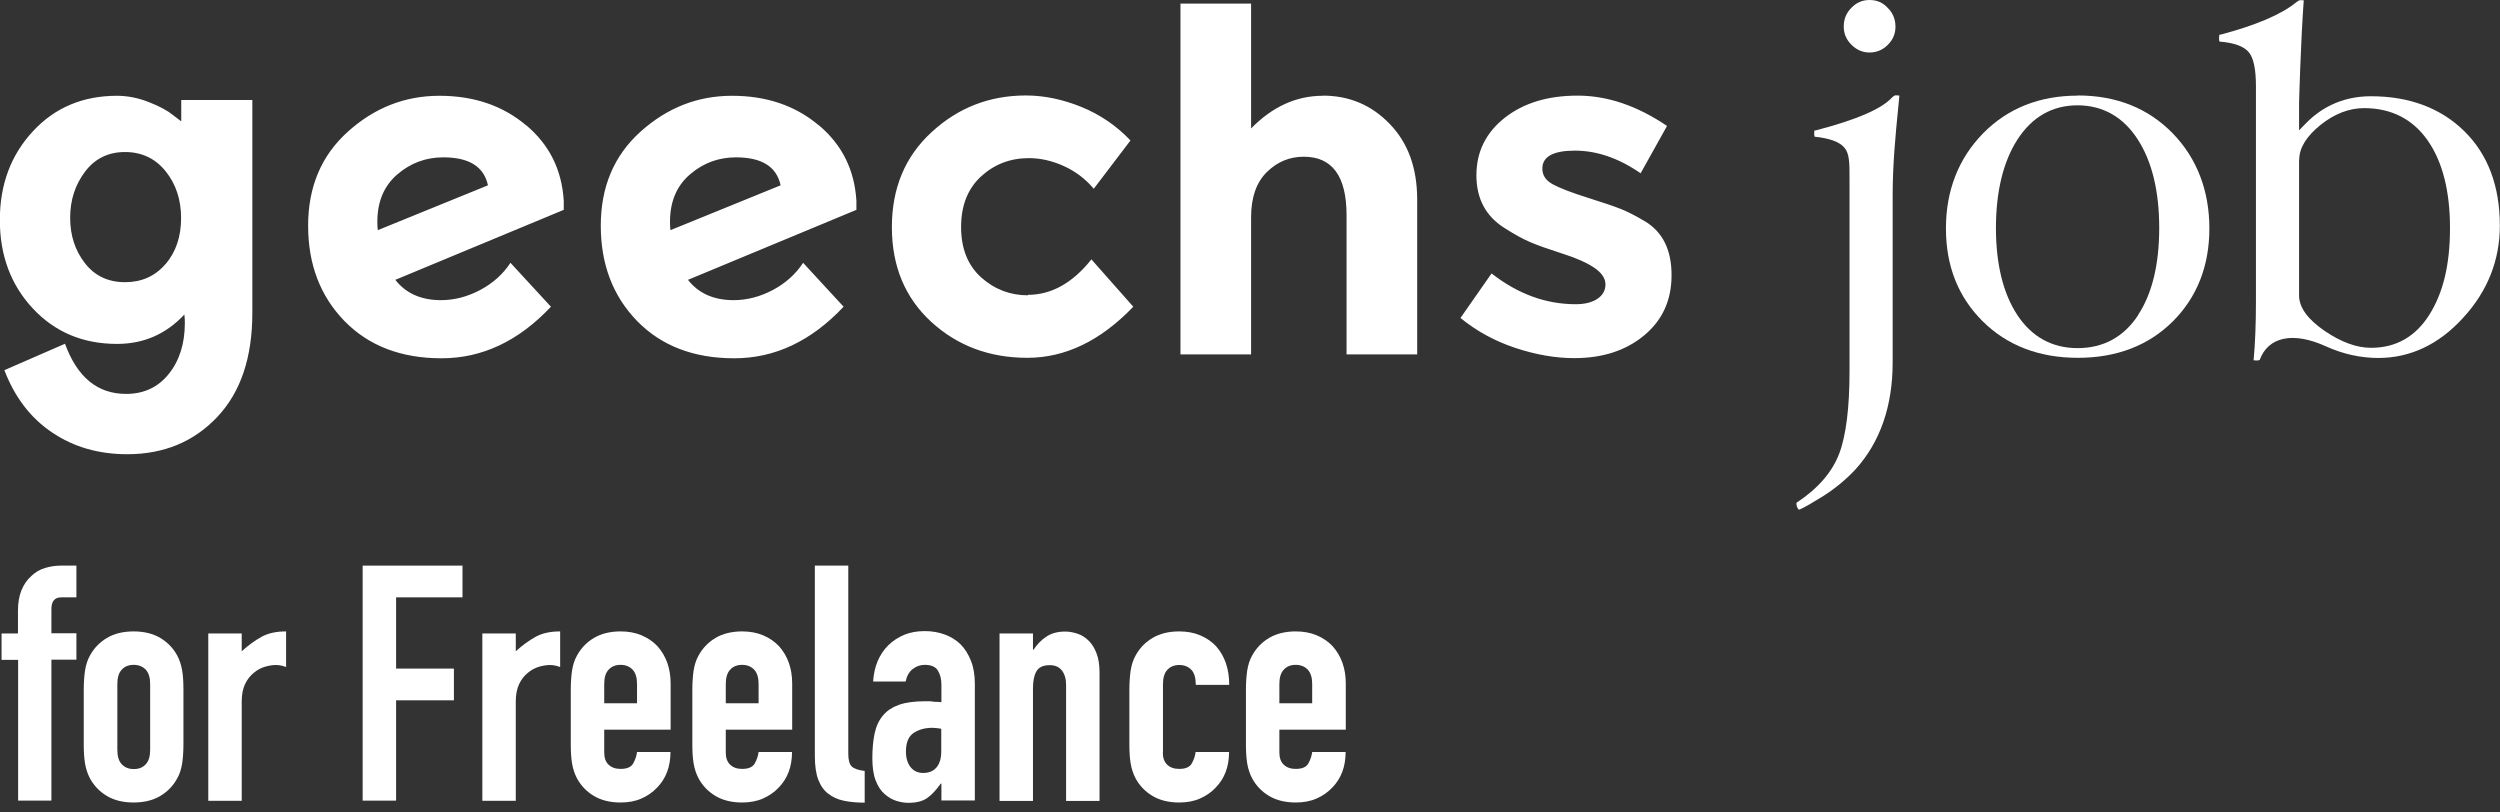 <?xml version="1.0" encoding="UTF-8"?>
<svg id="_レイヤー_2" data-name="レイヤー 2" xmlns="http://www.w3.org/2000/svg" viewBox="0 0 160 52">
  <rect x="0" y="0" width="160" height="52" fill="#333333" stroke="none"/>
  <defs>
    <style>
      .cls-1 {
        fill: #fff;
      }

      .cls-2 {
        fill: #161619;
        opacity: 0;
      }
    </style>
  </defs>
  <g id="kv">
    <g>
      <rect class="cls-2" y="0" width="160" height="52"/>
      <g>
        <g>
          <path class="cls-1" d="M1.16,51.25v-9.02H.1v-1.69h1.05v-1.46c0-.52.08-.96.23-1.32.15-.36.36-.66.63-.9.25-.24.54-.41.87-.51.33-.1.67-.15,1.02-.15h.99v2.03h-.97c-.42,0-.63.25-.63.74v1.56h1.6v1.69h-1.6v9.02H1.16Z"/>
          <path class="cls-1" d="M5.36,44.12c0-.44.03-.84.08-1.2.06-.37.16-.69.32-.97.25-.46.61-.84,1.08-1.12.47-.28,1.04-.42,1.71-.42s1.24.14,1.71.42c.47.28.83.66,1.08,1.12.15.28.26.61.32.97.06.37.08.77.08,1.2v3.53c0,.44-.03.84-.08,1.2-.06.37-.16.69-.32.97-.25.46-.61.84-1.08,1.12-.47.28-1.04.42-1.71.42s-1.24-.14-1.71-.42c-.47-.28-.83-.66-1.08-1.12-.15-.28-.26-.61-.32-.97-.06-.37-.08-.77-.08-1.2v-3.53ZM7.51,47.99c0,.41.09.72.28.92.19.2.44.31.77.31s.58-.1.77-.31c.19-.2.28-.51.28-.92v-4.21c0-.41-.09-.71-.28-.92-.19-.2-.45-.31-.77-.31s-.58.1-.77.31c-.19.2-.28.51-.28.92v4.21Z"/>
          <path class="cls-1" d="M13.33,51.25v-10.71h2.14v1.14c.43-.39.86-.7,1.28-.93.42-.23.94-.34,1.56-.34v2.28c-.21-.08-.43-.13-.65-.13s-.47.04-.73.12c-.26.08-.49.21-.7.39-.22.18-.41.42-.55.72-.14.3-.21.66-.21,1.1v6.36h-2.14Z"/>
          <path class="cls-1" d="M23.21,51.25v-15.05h6.39v2.03h-4.25v4.56h3.7v2.03h-3.7v6.42h-2.14Z"/>
          <path class="cls-1" d="M30.87,51.25v-10.71h2.14v1.14c.43-.39.86-.7,1.28-.93.42-.23.94-.34,1.56-.34v2.28c-.21-.08-.43-.13-.65-.13s-.47.04-.73.12c-.26.08-.49.21-.7.39-.22.18-.41.42-.55.72-.14.3-.21.66-.21,1.1v6.36h-2.14Z"/>
          <path class="cls-1" d="M42.92,46.7h-4.25v1.46c0,.34.09.6.28.78.19.18.44.27.77.27.41,0,.68-.12.81-.36.13-.24.21-.48.24-.72h2.14c0,.94-.29,1.7-.86,2.28-.28.3-.62.53-1.01.7s-.83.25-1.32.25c-.67,0-1.24-.14-1.71-.42-.47-.28-.83-.66-1.08-1.12-.15-.28-.26-.61-.32-.97-.06-.37-.08-.77-.08-1.2v-3.53c0-.44.03-.84.08-1.2.06-.37.16-.69.32-.97.25-.46.61-.84,1.08-1.12.47-.28,1.04-.42,1.71-.42.49,0,.94.08,1.34.25.4.17.74.4,1.02.7.56.63.84,1.43.84,2.39v2.96ZM38.67,45.01h2.1v-1.23c0-.41-.09-.71-.28-.92-.19-.2-.45-.31-.77-.31s-.58.1-.77.31c-.19.2-.28.51-.28.92v1.23Z"/>
          <path class="cls-1" d="M50.7,46.7h-4.25v1.46c0,.34.09.6.28.78.19.18.44.27.77.27.41,0,.68-.12.81-.36.13-.24.21-.48.24-.72h2.14c0,.94-.29,1.7-.86,2.28-.28.3-.62.53-1.01.7s-.83.25-1.32.25c-.67,0-1.24-.14-1.71-.42-.47-.28-.83-.66-1.08-1.12-.15-.28-.26-.61-.32-.97-.06-.37-.08-.77-.08-1.2v-3.53c0-.44.03-.84.08-1.2.06-.37.16-.69.32-.97.25-.46.61-.84,1.08-1.12.47-.28,1.04-.42,1.71-.42.49,0,.94.08,1.34.25.4.17.74.4,1.02.7.56.63.84,1.43.84,2.39v2.96ZM46.45,45.01h2.1v-1.23c0-.41-.09-.71-.28-.92-.19-.2-.45-.31-.77-.31s-.58.1-.77.31c-.19.2-.28.51-.28.92v1.23Z"/>
          <path class="cls-1" d="M52.15,36.2h2.14v12.02c0,.41.07.69.22.83.15.15.42.24.83.29v2.03c-.49,0-.93-.04-1.32-.12-.39-.08-.73-.23-1.01-.45-.28-.21-.49-.51-.64-.9s-.22-.9-.22-1.53v-12.17Z"/>
          <path class="cls-1" d="M60.25,51.25v-1.1h-.04c-.28.39-.56.7-.85.91-.29.21-.69.32-1.21.32-.25,0-.51-.04-.77-.12s-.51-.22-.75-.43c-.24-.2-.43-.48-.58-.86s-.22-.86-.22-1.45.05-1.14.15-1.6c.1-.46.28-.84.55-1.15.25-.3.6-.52,1.03-.67.43-.15.99-.22,1.66-.22h.23c.08,0,.16,0,.23.02.07.01.15.02.25.02s.2,0,.32.02v-1.12c0-.37-.08-.67-.23-.91-.15-.24-.43-.36-.84-.36-.28,0-.54.09-.77.27-.23.18-.38.45-.45.8h-2.08c.06-.96.38-1.73.97-2.32.28-.28.62-.5,1.01-.67.39-.16.83-.24,1.32-.24.45,0,.87.07,1.26.21.39.14.74.35,1.03.63.28.28.5.63.67,1.06.17.42.25.92.25,1.48v7.46h-2.14ZM60.25,46.64c-.24-.04-.43-.06-.59-.06-.46,0-.86.11-1.19.33-.33.22-.49.62-.49,1.19,0,.41.1.74.29.99.2.25.47.38.82.38s.65-.12.85-.36c.2-.24.3-.58.3-1.01v-1.46Z"/>
          <path class="cls-1" d="M63.97,51.25v-10.71h2.14v1.04h.04c.22-.34.49-.62.81-.83.32-.22.72-.33,1.21-.33.27,0,.53.05.8.14.27.09.5.24.71.45.21.21.38.48.5.81.13.33.19.74.19,1.22v8.22h-2.14v-7.42c0-.39-.09-.7-.27-.93-.18-.23-.44-.34-.78-.34-.41,0-.69.13-.84.38-.15.25-.23.62-.23,1.1v7.21h-2.14Z"/>
          <path class="cls-1" d="M74.42,48.16c0,.34.09.6.28.78.19.18.44.27.77.27.41,0,.68-.12.81-.36.13-.24.21-.48.24-.72h2.14c0,.94-.29,1.7-.86,2.28-.28.3-.62.53-1.01.7s-.83.25-1.32.25c-.67,0-1.24-.14-1.71-.42-.47-.28-.83-.66-1.08-1.12-.15-.28-.26-.61-.32-.97-.06-.37-.08-.77-.08-1.2v-3.53c0-.44.03-.84.08-1.2.06-.37.16-.69.32-.97.25-.46.61-.84,1.08-1.12.47-.28,1.04-.42,1.71-.42.49,0,.94.08,1.34.25.4.17.74.4,1.02.7.56.63.84,1.46.84,2.47h-2.14c0-.44-.09-.76-.28-.96-.19-.2-.45-.31-.77-.31s-.58.1-.77.31c-.19.2-.28.51-.28.92v4.37Z"/>
          <path class="cls-1" d="M86.13,46.7h-4.25v1.46c0,.34.09.6.28.78.19.18.44.27.77.27.41,0,.68-.12.81-.36.13-.24.21-.48.24-.72h2.14c0,.94-.29,1.7-.86,2.28-.28.3-.62.53-1.01.7s-.83.25-1.32.25c-.67,0-1.24-.14-1.71-.42-.47-.28-.83-.66-1.08-1.12-.15-.28-.26-.61-.32-.97-.06-.37-.08-.77-.08-1.2v-3.53c0-.44.03-.84.08-1.2.06-.37.16-.69.32-.97.25-.46.61-.84,1.08-1.12.47-.28,1.04-.42,1.71-.42.49,0,.94.08,1.34.25.4.17.74.4,1.02.7.56.63.84,1.43.84,2.39v2.96ZM81.88,45.01h2.1v-1.23c0-.41-.09-.71-.28-.92-.19-.2-.45-.31-.77-.31s-.58.1-.77.31c-.19.2-.28.51-.28.92v1.23Z"/>
        </g>
        <g>
          <path class="cls-1" d="M11.59,7.76l-.51-.39c-.34-.28-.85-.56-1.54-.83-.68-.27-1.37-.41-2.05-.41-2.19,0-3.99.76-5.39,2.28-1.41,1.52-2.11,3.41-2.11,5.67s.7,4.15,2.11,5.66c1.41,1.51,3.2,2.27,5.39,2.27,1.71,0,3.14-.63,4.31-1.88.02.18.03.36.03.54,0,1.31-.34,2.4-1.02,3.25-.68.86-1.6,1.29-2.74,1.29-1.83,0-3.13-1.07-3.91-3.21l-3.88,1.69c.66,1.73,1.68,3.07,3.06,3.99,1.37.93,2.98,1.39,4.8,1.39,2.35,0,4.27-.8,5.77-2.39,1.5-1.59,2.24-3.81,2.24-6.66V6.4h-4.55v1.36ZM10.6,16.89c-.66.78-1.53,1.17-2.6,1.17s-1.93-.4-2.56-1.21c-.63-.81-.95-1.77-.95-2.91s.32-2.11.95-2.95c.63-.84,1.49-1.26,2.56-1.26s1.94.41,2.6,1.23c.66.82.99,1.82.99,3s-.33,2.16-.99,2.94ZM33.66,8.01c-1.49-1.25-3.33-1.88-5.54-1.88s-4.16.77-5.86,2.3c-1.7,1.53-2.54,3.54-2.54,6.01s.77,4.5,2.32,6.1c1.55,1.59,3.62,2.39,6.22,2.39s4.93-1.1,7-3.3l-2.59-2.81c-.48.73-1.13,1.31-1.94,1.74-.81.43-1.65.65-2.51.65-1.26,0-2.24-.43-2.92-1.3l10.78-4.48v-.58c-.12-1.98-.92-3.59-2.41-4.84ZM24.18,14.73c-.02-.12-.03-.3-.03-.54,0-1.29.43-2.3,1.28-3.03.85-.73,1.83-1.09,2.94-1.09,1.65,0,2.6.59,2.86,1.79l-7.05,2.87ZM52.39,8.01c-1.49-1.25-3.33-1.88-5.54-1.88s-4.16.77-5.86,2.3c-1.7,1.53-2.54,3.54-2.54,6.01s.77,4.5,2.32,6.1c1.55,1.59,3.62,2.39,6.22,2.39s4.93-1.1,7-3.3l-2.59-2.81c-.48.73-1.13,1.31-1.94,1.74-.81.43-1.65.65-2.51.65-1.26,0-2.24-.43-2.92-1.3l10.78-4.48v-.58c-.12-1.98-.92-3.59-2.41-4.84ZM42.91,14.73c-.02-.12-.03-.3-.03-.54,0-1.29.43-2.3,1.28-3.03.85-.73,1.83-1.09,2.94-1.09,1.65,0,2.6.59,2.86,1.79l-7.05,2.87ZM65.79,18.9c-1.14,0-2.14-.38-3-1.15-.85-.77-1.28-1.84-1.28-3.22s.43-2.46,1.28-3.24c.85-.78,1.87-1.17,3.06-1.17.74,0,1.49.17,2.24.51.75.34,1.39.83,1.91,1.45l2.35-3.09c-.9-.95-1.95-1.66-3.15-2.15-1.19-.48-2.37-.73-3.54-.73-2.33,0-4.34.78-6.04,2.35-1.7,1.56-2.54,3.59-2.54,6.08s.84,4.51,2.51,6.05c1.68,1.54,3.73,2.31,6.16,2.31s4.69-1.09,6.78-3.27l-2.68-3.03c-1.2,1.51-2.56,2.27-4.07,2.27ZM84.66,6.13c-1.7,0-3.23.7-4.59,2.09V.23h-4.52v22.45h4.52v-8.78c0-1.27.34-2.23,1.01-2.89.67-.66,1.46-.98,2.36-.98,1.83,0,2.74,1.25,2.74,3.75v8.9h4.52v-9.9c0-2.02-.58-3.63-1.75-4.84-1.16-1.21-2.59-1.82-4.29-1.82ZM105.3,14.18c-.6-.36-1.12-.63-1.55-.8-.43-.17-1.16-.42-2.18-.74-1.02-.32-1.76-.61-2.2-.85-.44-.24-.66-.57-.66-1,0-.77.7-1.15,2.09-1.15s2.8.48,4.2,1.45l1.69-3.03c-1.91-1.29-3.81-1.94-5.72-1.94s-3.46.47-4.67,1.42c-1.2.95-1.81,2.17-1.81,3.68s.61,2.64,1.84,3.4c.6.38,1.14.68,1.61.88.47.2,1.15.44,2.05.73.89.28,1.58.59,2.05.91.47.32.71.68.71,1.06s-.17.69-.51.92c-.34.23-.8.35-1.39.35-1.91,0-3.7-.65-5.39-1.97l-1.99,2.85c1.04.85,2.22,1.49,3.52,1.92,1.3.43,2.56.65,3.76.65,1.81,0,3.3-.48,4.47-1.45,1.17-.97,1.76-2.25,1.76-3.86s-.56-2.75-1.69-3.44Z"/>
          <g>
            <path class="cls-1" d="M116.54,31.84c.86-.53,1.6-1.14,2.22-1.81,1.57-1.74,2.37-4.04,2.37-6.83v-10.68c0-2,.18-3.86.36-5.67l.07-.73s-.08-.02-.23-.02c-.09,0-.18.08-.24.14-.68.74-2.29,1.43-4.9,2.11h-.07s-.01.07-.01.18c0,.17.03.22.03.22.98.1,1.61.34,1.91.71.32.39.32.97.32,2.01v12.26c0,2.35-.22,4.14-.66,5.3-.45,1.19-1.37,2.25-2.74,3.15,0,.16.03.26.09.36.04.06.07.08.07.08.02,0,.27-.07,1.42-.79Z"/>
            <path class="cls-1" d="M119.65,0c-.45,0-.83.16-1.16.5-.33.33-.49.72-.49,1.2,0,.45.16.83.49,1.16.33.33.71.5,1.16.5s.84-.16,1.17-.49c.33-.33.49-.71.49-1.16,0-.47-.16-.87-.49-1.2C120.5.16,120.12,0,119.65,0Z"/>
            <path class="cls-1" d="M132.98,6.12c-2.45,0-4.49.81-6.07,2.42-1.57,1.61-2.37,3.66-2.37,6.08s.79,4.39,2.35,5.94c1.56,1.55,3.61,2.34,6.09,2.34s4.52-.78,6.08-2.33c1.55-1.55,2.34-3.55,2.34-5.95s-.79-4.49-2.35-6.09c-1.56-1.6-3.6-2.42-6.07-2.42ZM136.84,20.17c-.92,1.4-2.23,2.11-3.87,2.11s-2.94-.72-3.87-2.13c-.9-1.38-1.36-3.25-1.36-5.56s.46-4.23,1.37-5.65c.94-1.46,2.24-2.2,3.85-2.2s2.93.74,3.86,2.19c.91,1.41,1.37,3.31,1.37,5.66s-.46,4.22-1.36,5.58Z"/>
            <path class="cls-1" d="M144.63,23.01c.54-1.44,2.11-1.82,4.26-.83,1.07.48,2.19.73,3.32.73,2.04,0,3.87-.86,5.42-2.56,1.57-1.7,2.36-3.69,2.36-5.91,0-2.54-.77-4.57-2.28-6.05-1.51-1.48-3.52-2.23-5.97-2.23-1.61,0-3,.57-4.11,1.68l-.49.5v-1.74s.1-3.87.3-6.58c-.02,0-.08-.01-.23-.01,0,0-.09,0-.28.16-.96.77-2.59,1.46-4.83,2.05h-.06s-.02.09-.02.25c0,.14.03.19.03.19.96.08,1.57.31,1.88.69.3.37.45,1.08.45,2.18v13.74c0,1.45-.05,2.73-.15,3.79,0,0,.01,0,.02,0,.03,0,.08.01.18.01.13,0,.2-.03.2-.05ZM147.15,10.22c0-.75.46-1.5,1.37-2.23.89-.71,1.83-1.07,2.78-1.07,1.74,0,3.12.7,4.08,2.08.94,1.35,1.42,3.23,1.42,5.59s-.44,4.13-1.3,5.52c-.89,1.43-2.15,2.15-3.75,2.15-.92,0-1.91-.36-2.97-1.08-1.08-.74-1.64-1.5-1.64-2.27v-8.7Z"/>
          </g>
        </g>
      </g>
    </g>
  </g>
</svg>